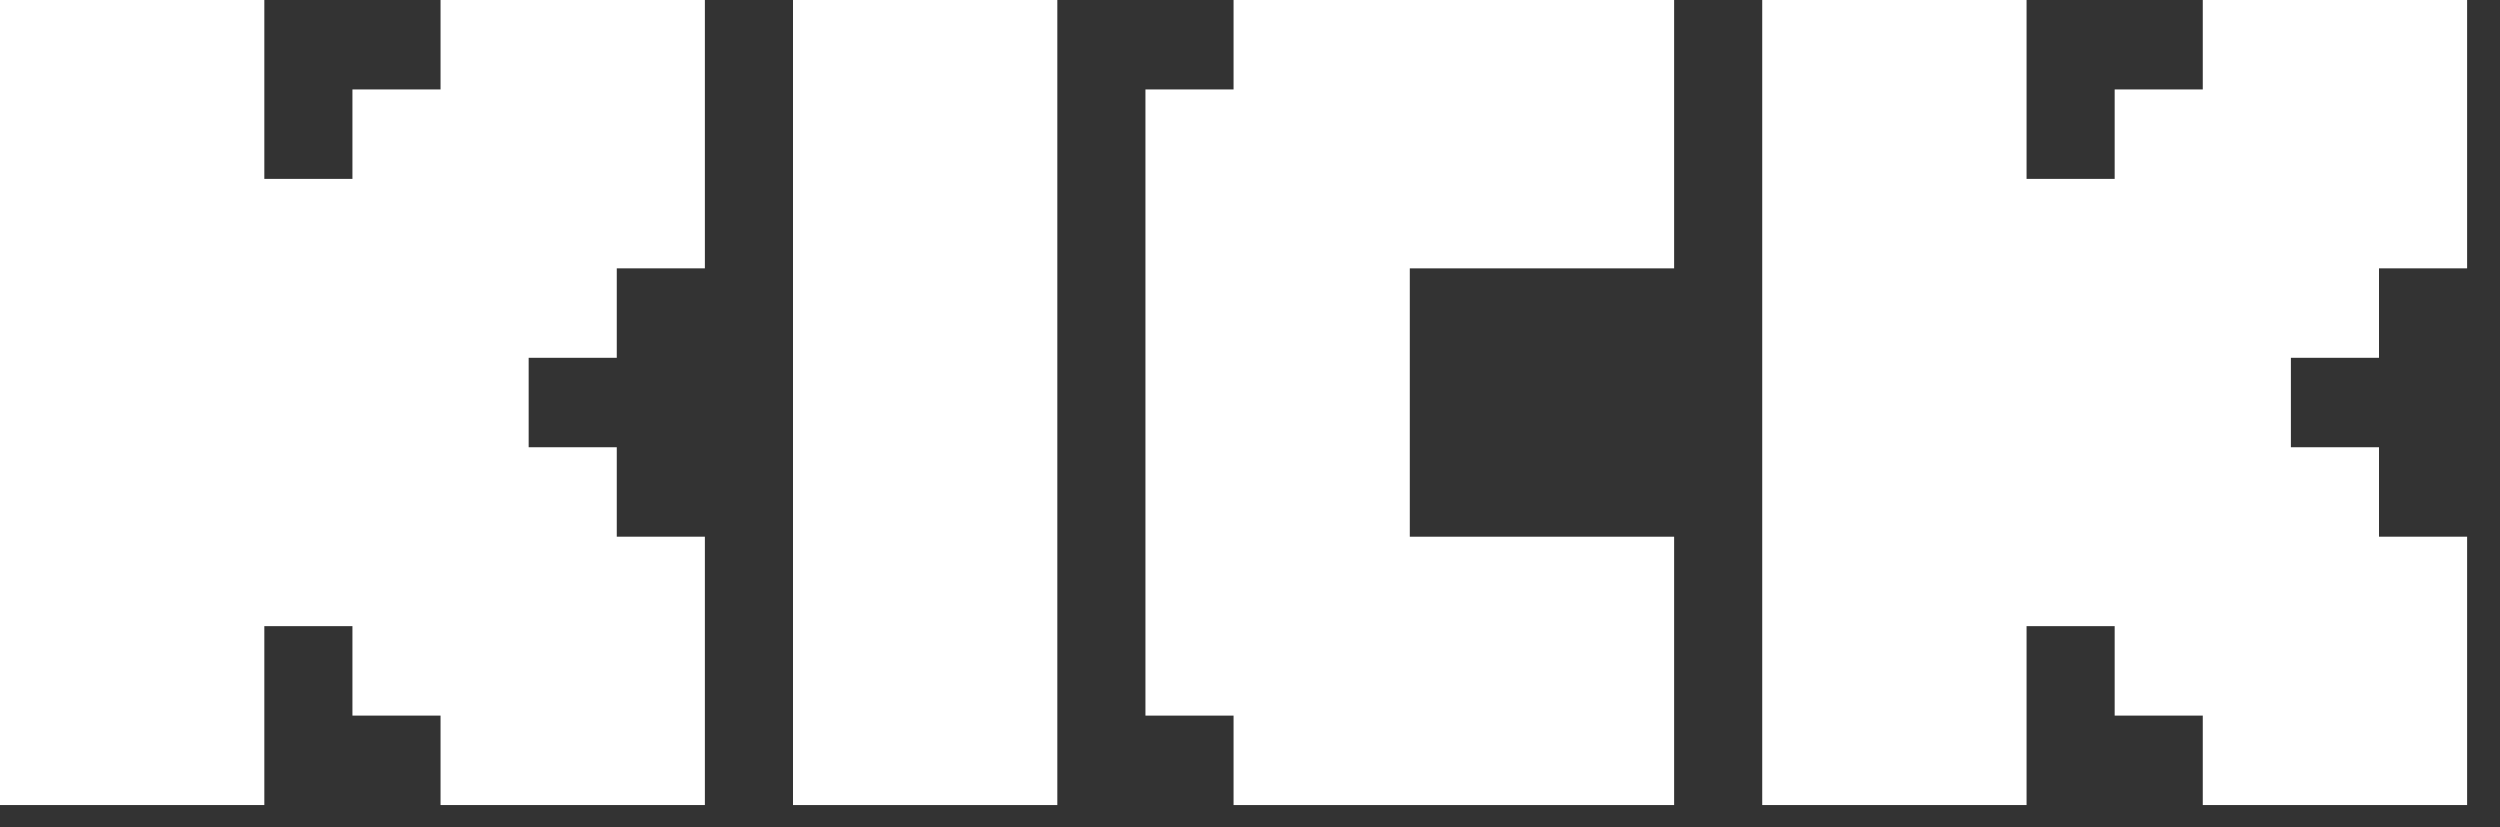 <svg xmlns="http://www.w3.org/2000/svg" fill="none" viewBox="0 0 532 176" height="176" width="532">
<rect x="0" y="0" width="532" height="176" fill="#333333" stroke="none"/>
<path fill="white" d="M0 0H56.249V38.069H74.999V19.035H93.748V0H149.997V57.104H131.248V76.139H112.498V95.174H131.248V114.208H149.997V171.313H93.748V152.278H74.999V133.243H56.249V171.313H0V0ZM375.003 0H431.252V38.069H450.001V19.035H468.751V0H525V57.104H506.25V76.139H487.501V95.174H506.25V114.208H525V171.313H468.751V152.278H450.001V133.243H431.252V171.313H375.003V0ZM168.75 0H224.999V171.316H168.75V0ZM262.502 0V19.035H243.752V152.281H262.502V171.316H356.253V114.212H300.004V57.107H356.253V0H262.502Z" clip-rule="evenodd" fill-rule="evenodd"></path>
</svg>
